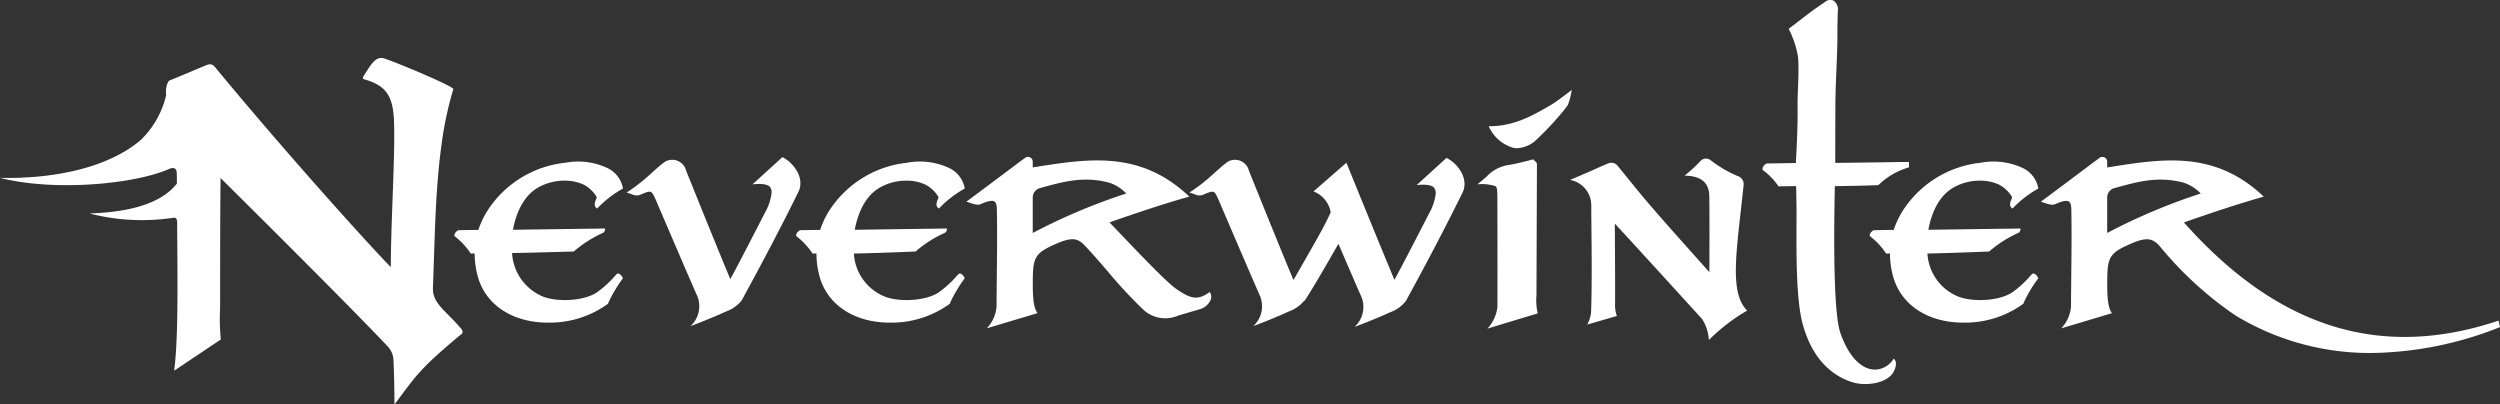 <svg xmlns="http://www.w3.org/2000/svg" width="320" height="51.775" viewBox="0 0 320 51.775"><rect x="0" y="0" width="320" height="51.775" fill="#333333" stroke="none"/><g transform="translate(-560 -129.674)"><path d="M800.283,176.967c-1.824.19-3.627-1.495-4.725-4.711-.726-2.13-.9-9.213-.7-18.755,3.249-.04,5.566-.126,5.566-.126a9.365,9.365,0,0,1,3.751-2.23l.173-.052v-.687H804.1c-.378,0-1.279.014-2.525.033-1.795.027-4.231.063-6.663.083,0-2.383.009-4.864.017-7.33.01-3.068.263-6.241.26-9.1,0-.983.019-2.133.053-3a1.376,1.376,0,0,0-.529-1.323,1.02,1.02,0,0,0-1.114.159c-1.018.685-1.9,1.319-2.893,2.092-.58.452-1.757,1.342-1.757,1.342a12.138,12.138,0,0,1,1.212,3.684c.142,2.134-.1,4.316-.069,6.427.043,2.689-.221,7.069-.221,7.069l-3.738.058c-.1.045-.635.372-.507.84a8.238,8.238,0,0,1,2.024,2.084l2.257-.028c.012.663.027,1.489.044,2.569.01.657.007,1.494,0,2.463-.014,3.809-.036,9.566.782,12.578,1.052,3.871,3.134,6.372,6.188,7.435a5.71,5.71,0,0,0,1.848.29c1.48,0,3-.5,3.588-1.516,0,0,.7-1.188.037-1.739A2.884,2.884,0,0,1,800.283,176.967Z" fill="#fff"/><path d="M750.557,145.832a4.942,4.942,0,0,0,3.22,2.782,2.8,2.8,0,0,0,.4.029,3.872,3.872,0,0,0,2.575-1.172,38.83,38.83,0,0,0,2.921-3.078,12.768,12.768,0,0,0,1.017-1.293,9.1,9.1,0,0,0,.492-1.914s-1.9,1.481-2.649,1.916C756.12,144.5,753.771,145.846,750.557,145.832Z" fill="#fff"/><path d="M660.146,149.786l-3.821,3.483c1.159-.127,1.9,0,2.2.3a1.076,1.076,0,0,1,.237.81,6.663,6.663,0,0,1-.845,2.514c-1.24,2.424-3.636,7.058-4.438,8.509-1.818-4.338-5.649-13.864-5.649-13.864a1.831,1.831,0,0,0-2.29-1.338c-.356.038-1.025.619-2.268,1.736a22.263,22.263,0,0,1-3.054,2.378l.672.231a1.328,1.328,0,0,0,1.03.075c.7-.311,1.143-.473,1.377-.383s.421.513.726,1.21c0,0,4.144,9.681,5.127,11.894a3.442,3.442,0,0,1-.773,4.079c1.222-.453,3.405-1.334,4.532-1.866a4.425,4.425,0,0,0,2.044-1.46c2.916-5.341,5.218-9.747,7.245-13.863C663.034,152.522,661.671,150.563,660.146,149.786Z" fill="#fff"/><path d="M756.728,150.722h0a.477.477,0,0,0-.215-.39c-.043-.04-.2-.187-.268-.261-.97.265-2.474.63-3.191.731a4.726,4.726,0,0,0-2.754,1.467c-.212.189-.943.8-1.187,1a5.58,5.58,0,0,1,2.323.238c.192.162.217.565.227,1.382,0,.1.029,9.752.007,14.071a4.941,4.941,0,0,1-1.278,2.782c.677-.226,6.437-1.951,6.437-1.951a7.42,7.42,0,0,1-.159-2.321C756.67,165.826,756.728,150.873,756.728,150.722Z" fill="#fff"/><path d="M879.807,170.714l-.251.083c-14.972,4.93-28.064.792-40.014-12.65,2.794-.987,7.128-2.451,10.221-3.3-6.34-6.026-13.071-4.837-20.043-3.74v-.733a.612.612,0,0,0-.975-.494c-.682.5-1.844,1.376-3.061,2.288-1.578,1.184-3.608,2.7-4.456,3.32,1.064.373,1.481.477,1.833.319.907-.406,1.482-.515,1.759-.336.206.133.31.481.31,1.039.053,2.889.023,5.627-.008,8.526-.013,1.276-.027,2.575-.034,3.918a4.584,4.584,0,0,1-1.254,2.75l6.492-1.941c-.312-.5-.6-1.059-.6-3.626,0-3.52.117-4.02,3.148-5.32,1.967-.844,2.678-.586,3.517.3a46,46,0,0,0,9.782,8.958,33.164,33.164,0,0,0,17.449,4.781,45.615,45.615,0,0,0,16.193-3.241l.188-.079ZM829.72,159.495v-4.567a1.246,1.246,0,0,1,.853-1.157c3.134-.87,5.609-1.557,8.84-.741a5.189,5.189,0,0,1,2.278,1.414A75.859,75.859,0,0,0,829.72,159.495Z" fill="#fff"/><path d="M615.415,166.5c.277-7.266.3-12.962,1.237-19.289a44.7,44.7,0,0,1,1.377-6.141c-.138-.451-8.528-3.938-9.095-3.973-.9-.056-1.336.633-2.47,2.433-.037.059.011.171.021.257,2.737.741,3.8,1.956,3.94,5.256.185,4.4-.392,12.682-.4,18.824-2.709-2.744-13.374-14.55-22.562-25.673a.785.785,0,0,0-.892-.236c-1.569.619-3.1,1.318-4.925,2.038a1.751,1.751,0,0,0-.315.677,3.266,3.266,0,0,0-.064,1.192,11.694,11.694,0,0,1-3.22,5.7c-3.341,2.9-9.48,5.041-18.049,4.876,6.96,1.774,17.214.808,21.625-1.13.464-.2,1.005-.271,1.005.618,0,0,.013.89.016,1.237-2.81,3.627-9.424,3.721-11.162,3.841a26.909,26.909,0,0,0,10.731.538c.123-.02.416-.026.439.4l.022,0c.027,6.478.2,14.716-.38,19.179l5.973-4a26.377,26.377,0,0,1-.1-3.885c.025-.877-.016-9.505.064-16.779.06.058,16.559,16.394,21.551,21.72v.016a2.647,2.647,0,0,1,.582,1.6c.08,1.461.129,4.194.129,5.659,2.747-3.679,3.194-4.566,8.667-9.1a.546.546,0,0,0-.137-.608C617.047,169.4,615.338,168.536,615.415,166.5Z" fill="#fff"/><path d="M817.4,156.185a.754.754,0,0,0,.206.177,13.416,13.416,0,0,1,3.3-2.551,3.555,3.555,0,0,0-2.045-2.653,8.827,8.827,0,0,0-5.347-.652,13.553,13.553,0,0,0-9.564,5.563,11.085,11.085,0,0,0-1.554,3.033c-1.438.011-2.589.043-2.589.043-.095.05-.558.372-.464.752a9.116,9.116,0,0,1,2.08,2.229l.495-.007a11.013,11.013,0,0,0,.393,2.911c.893,3.293,3.784,5.492,7.734,5.88.377.037.761.056,1.142.056a12.665,12.665,0,0,0,7.812-2.42l.034-.123a17.545,17.545,0,0,1,1.869-3.133s-.234-.527-.577-.6c-.15-.025-.207.04-.481.342a13.06,13.06,0,0,1-2.23,2.032c-1.71,1.18-5.13,1.281-6.933.58a6.32,6.32,0,0,1-3.969-5.52c3.567-.068,7.9-.259,7.9-.259a15.394,15.394,0,0,1,3.8-2.414c.216-.145.221-.528.221-.528s-7.614.1-11.8.165c.242-1.387.992-4.145,3.21-5.408a6.842,6.842,0,0,1,3.558-.881,5.713,5.713,0,0,1,2.306.522,4.309,4.309,0,0,1,1.6,1.509.356.356,0,0,1,0,.28C817.359,155.376,817.164,155.876,817.4,156.185Z" fill="#fff"/><path d="M636.233,156.185a.755.755,0,0,0,.206.177,13.416,13.416,0,0,1,3.3-2.551,3.554,3.554,0,0,0-2.044-2.653,8.829,8.829,0,0,0-5.347-.652,13.557,13.557,0,0,0-9.565,5.563,11.055,11.055,0,0,0-1.553,3.033c-1.439.011-2.589.043-2.589.043-.095.05-.559.372-.465.752a9.116,9.116,0,0,1,2.08,2.229l.5-.007a11.013,11.013,0,0,0,.393,2.911c.892,3.293,3.783,5.492,7.734,5.88.376.037.76.056,1.141.056a12.665,12.665,0,0,0,7.812-2.42l.035-.123a17.558,17.558,0,0,1,1.868-3.133s-.234-.527-.577-.6c-.15-.025-.207.04-.48.342a13.075,13.075,0,0,1-2.231,2.032c-1.709,1.18-5.13,1.281-6.932.58a6.415,6.415,0,0,1-3.975-5.58c3.567-.068,7.9-.2,7.9-.2a15.414,15.414,0,0,1,3.8-2.414c.216-.145.221-.528.221-.528s-7.613.1-11.8.165c.242-1.387.992-4.145,3.211-5.408a6.836,6.836,0,0,1,3.557-.881,5.709,5.709,0,0,1,2.306.522,4.294,4.294,0,0,1,1.6,1.509.361.361,0,0,1,0,.28C636.2,155.376,636,155.876,636.233,156.185Z" fill="#fff"/><path d="M679.981,156.185a.754.754,0,0,0,.206.177,13.416,13.416,0,0,1,3.3-2.551,3.552,3.552,0,0,0-2.045-2.653,8.825,8.825,0,0,0-5.346-.652,13.557,13.557,0,0,0-9.565,5.563,11.055,11.055,0,0,0-1.553,3.033c-1.439.011-2.589.043-2.589.043-.1.05-.559.372-.465.752a9.116,9.116,0,0,1,2.08,2.229l.5-.007a11.051,11.051,0,0,0,.392,2.911c.893,3.293,3.784,5.492,7.735,5.88.376.037.76.056,1.141.056a12.665,12.665,0,0,0,7.812-2.42l.035-.123a17.558,17.558,0,0,1,1.868-3.133s-.234-.527-.577-.6c-.15-.025-.207.04-.48.342a13.075,13.075,0,0,1-2.231,2.032c-1.709,1.18-5.13,1.281-6.932.58a6.322,6.322,0,0,1-3.97-5.52c3.567-.068,7.895-.259,7.895-.259a15.414,15.414,0,0,1,3.8-2.414c.216-.145.221-.528.221-.528s-7.613.1-11.8.165c.242-1.387.992-4.145,3.211-5.408a6.836,6.836,0,0,1,3.557-.881,5.709,5.709,0,0,1,2.306.522,4.294,4.294,0,0,1,1.6,1.509.361.361,0,0,1,0,.28C679.943,155.376,679.748,155.876,679.981,156.185Z" fill="#fff"/><path d="M745.154,149.882l-3.821,3.483c1.158-.127,1.9,0,2.2.3a1.083,1.083,0,0,1,.237.81,6.664,6.664,0,0,1-.846,2.514c-1.239,2.423-3.636,7.058-4.438,8.509-1.818-4.338-6.147-14.993-6.147-14.993l-4.208,3.672a3.536,3.536,0,0,1,2.2,2.665c-.567,1.29-1.535,3.016-1.727,3.353-.718,1.269-2.013,3.545-3.031,5.312l-.058-.105c-1.818-4.338-5.648-13.864-5.648-13.864a1.831,1.831,0,0,0-2.29-1.338c-.356.038-1.025.619-2.268,1.736a22.3,22.3,0,0,1-3.055,2.378l.673.231a1.326,1.326,0,0,0,1.029.075c.7-.311,1.144-.473,1.378-.383s.421.513.725,1.21c0,0,4.145,9.681,5.128,11.894a3.442,3.442,0,0,1-.773,4.079c1.222-.453,3.405-1.334,4.531-1.866a4.586,4.586,0,0,0,2.01-1.409l.023.039c1-1.477,2.949-4.873,3.994-6.7l.347-.6c1.133,2.636,2.359,5.479,2.837,6.555a3.443,3.443,0,0,1-.773,4.079c1.221-.453,3.405-1.334,4.531-1.866a4.42,4.42,0,0,0,2.044-1.46c2.916-5.341,5.219-9.747,7.245-13.864C748.041,152.618,746.678,150.659,745.154,149.882Z" fill="#fff"/><path d="M783.636,169.428c-2.376-2.365-1.3-7.853-.456-16.052a1.057,1.057,0,0,0-.667-1.132,15.143,15.143,0,0,1-3.6-2.1.948.948,0,0,0-1.267.163,18.782,18.782,0,0,1-2.029,1.852c2.236.01,3.137,1.02,3.171,2.557.044,2.008.018,8.51.013,9.8-5.177-5.806-7.451-8.32-9.778-11.2-.619-.765-1.257-1.553-1.98-2.435a1.017,1.017,0,0,0-1.172-.3c-.757.306-1.356.58-1.989.87-.674.309-2.921,1.253-2.921,1.253a3.3,3.3,0,0,1,2.722,3.239c0,2.769.139,9.363-.027,13.73a4.35,4.35,0,0,1-.489,1.546l3.791-1.1a4.023,4.023,0,0,1-.226-1.518c.019-1.983-.029-9.3-.035-10.308,2.055,2.205,9.817,10.731,11.181,12.226a5.614,5.614,0,0,1,.857,2.674A23.989,23.989,0,0,1,783.636,169.428Z" fill="#fff"/><path d="M714.838,167.048c-1.573,1.2-2.567.739-4.075-.247-1.247-.815-4.092-3.791-7.694-7.559l-1.049-1.1-.008,0c2.794-.987,7.128-2.451,10.221-3.3-6.34-6.026-13.071-4.837-20.043-3.74v-.733a.612.612,0,0,0-.975-.494c-.682.5-1.844,1.376-3.061,2.288-1.578,1.184-3.608,2.7-4.456,3.32,1.064.373,1.481.477,1.833.319.907-.406,1.482-.515,1.759-.336.206.133.31.481.31,1.039.053,2.889.023,5.627-.008,8.526-.013,1.276-.027,2.575-.034,3.918a4.584,4.584,0,0,1-1.254,2.75l6.492-1.941c-.312-.5-.6-1.059-.6-3.626,0-3.52.117-4.02,3.148-5.32,1.967-.844,2.678-.586,3.517.3.989,1.046,1.963,2.174,2.891,3.253a60.164,60.164,0,0,0,4.612,4.964,4.112,4.112,0,0,0,4.4.755c.653-.2,2.427-.707,2.844-.84a2.168,2.168,0,0,0,1.346-1.165A1.059,1.059,0,0,0,714.838,167.048Zm-22.648-7.553v-4.567a1.246,1.246,0,0,1,.853-1.157c3.134-.87,5.609-1.557,8.84-.741a5.189,5.189,0,0,1,2.278,1.414A75.856,75.856,0,0,0,692.19,159.495Z" fill="#fff"/></g></svg>